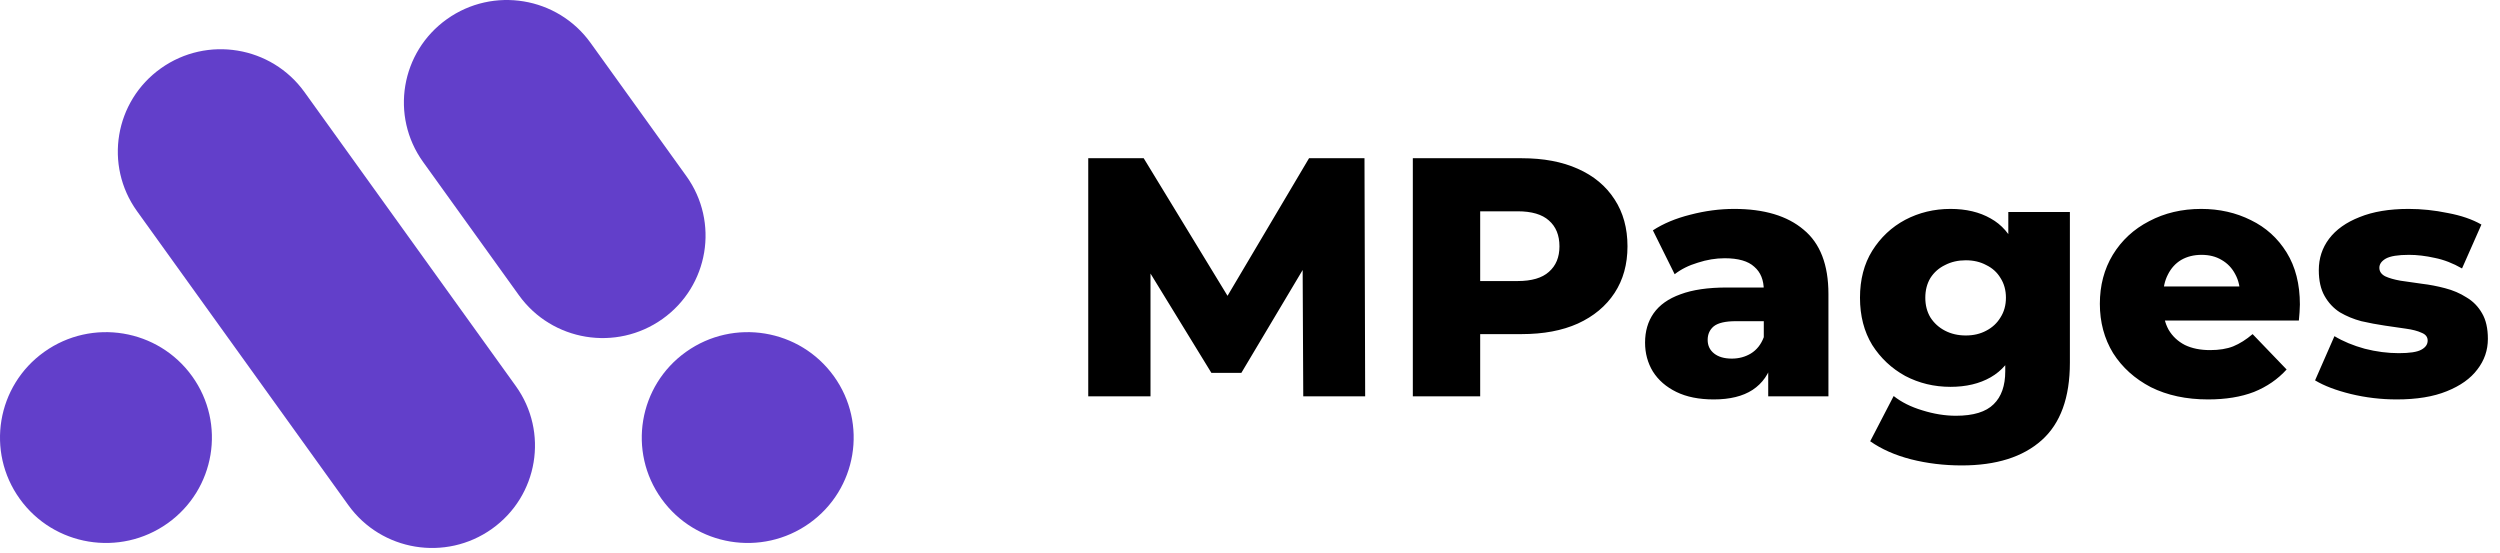 <svg width="244" height="54" viewBox="0 0 244 54" fill="none" xmlns="http://www.w3.org/2000/svg">
<path d="M33.998 49.302C37.226 53.791 43.5 54.828 48.013 51.617C52.526 48.407 53.568 42.165 50.34 37.675L29.716 8.986C26.489 4.496 20.214 3.46 15.702 6.67C11.189 9.881 10.147 16.123 13.374 20.612L33.998 49.302Z" fill="#623FCA"/>
<path d="M1.93 48.69C5.253 53.312 11.712 54.379 16.357 51.074C21.003 47.769 22.075 41.343 18.753 36.722C15.431 32.1 8.972 31.033 4.326 34.338C-0.319 37.643 -1.392 44.069 1.93 48.69Z" fill="#623FCA"/>
<path d="M64.567 48.69C67.889 53.312 74.348 54.379 78.993 51.074C83.639 47.769 84.711 41.343 81.389 36.722C78.067 32.1 71.608 31.033 66.963 34.338C62.317 37.643 61.244 44.069 64.567 48.69Z" fill="#623FCA"/>
<path d="M50.646 28.815C53.873 33.304 60.148 34.341 64.66 31.13C69.173 27.92 70.215 21.678 66.988 17.188L57.637 4.181C54.41 -0.308 48.136 -1.345 43.623 1.866C39.11 5.076 38.068 11.318 41.295 15.808L50.646 28.815Z" fill="#623FCA"/>
<path d="M106.213 38.685V15.443H111.625L121.254 31.248H118.399L127.762 15.443H133.174L133.24 38.685H127.198L127.131 24.64H128.16L121.155 36.394H118.233L111.028 24.64H112.289V38.685H106.213ZM137.892 38.685V15.443H148.517C150.642 15.443 152.468 15.786 153.996 16.473C155.545 17.159 156.74 18.155 157.582 19.461C158.423 20.745 158.843 22.272 158.843 24.043C158.843 25.791 158.423 27.308 157.582 28.592C156.74 29.875 155.545 30.872 153.996 31.58C152.468 32.266 150.642 32.609 148.517 32.609H141.545L144.466 29.754V38.685H137.892ZM144.466 30.451L141.545 27.43H148.119C149.491 27.43 150.509 27.131 151.173 26.533C151.86 25.935 152.203 25.105 152.203 24.043C152.203 22.958 151.86 22.117 151.173 21.519C150.509 20.922 149.491 20.623 148.119 20.623H141.545L144.466 17.602V30.451ZM172.578 38.685V35.332L172.146 34.502V28.326C172.146 27.33 171.836 26.566 171.217 26.035C170.619 25.482 169.656 25.205 168.328 25.205C167.465 25.205 166.59 25.349 165.705 25.637C164.82 25.902 164.067 26.279 163.447 26.765L161.322 22.482C162.34 21.818 163.558 21.309 164.974 20.955C166.413 20.579 167.841 20.39 169.258 20.39C172.18 20.39 174.437 21.066 176.031 22.416C177.647 23.744 178.455 25.836 178.455 28.691V38.685H172.578ZM167.265 38.984C165.827 38.984 164.609 38.741 163.613 38.254C162.617 37.767 161.853 37.103 161.322 36.261C160.813 35.42 160.558 34.48 160.558 33.439C160.558 32.333 160.835 31.381 161.389 30.584C161.964 29.765 162.838 29.145 164.012 28.724C165.185 28.282 166.701 28.06 168.56 28.06H172.81V31.348H169.424C168.405 31.348 167.686 31.514 167.265 31.846C166.867 32.178 166.668 32.62 166.668 33.174C166.668 33.727 166.878 34.17 167.299 34.502C167.719 34.834 168.295 35 169.025 35C169.711 35 170.331 34.834 170.885 34.502C171.46 34.148 171.881 33.616 172.146 32.908L173.01 35.232C172.678 36.472 172.025 37.413 171.051 38.054C170.099 38.674 168.837 38.984 167.265 38.984ZM191.463 45.426C189.736 45.426 188.087 45.226 186.515 44.828C184.966 44.429 183.638 43.843 182.531 43.068L184.822 38.652C185.575 39.25 186.504 39.715 187.611 40.047C188.74 40.401 189.836 40.578 190.898 40.578C192.603 40.578 193.831 40.202 194.584 39.449C195.336 38.719 195.713 37.645 195.713 36.228V34.103L196.045 29.056L196.011 23.976V20.689H202.021V35.398C202.021 38.807 201.103 41.331 199.265 42.968C197.428 44.607 194.827 45.426 191.463 45.426ZM190.367 37.756C188.773 37.756 187.301 37.401 185.951 36.693C184.623 35.963 183.549 34.956 182.73 33.672C181.933 32.366 181.535 30.827 181.535 29.056C181.535 27.286 181.933 25.758 182.73 24.474C183.549 23.169 184.623 22.161 185.951 21.453C187.301 20.745 188.773 20.39 190.367 20.39C191.894 20.39 193.2 20.7 194.285 21.32C195.37 21.918 196.189 22.859 196.742 24.142C197.317 25.426 197.605 27.064 197.605 29.056C197.605 31.049 197.317 32.687 196.742 33.971C196.189 35.254 195.37 36.206 194.285 36.826C193.2 37.446 191.894 37.756 190.367 37.756ZM191.861 32.742C192.614 32.742 193.278 32.587 193.853 32.277C194.451 31.967 194.916 31.536 195.248 30.982C195.602 30.429 195.779 29.787 195.779 29.056C195.779 28.326 195.602 27.684 195.248 27.131C194.916 26.577 194.451 26.157 193.853 25.869C193.278 25.559 192.614 25.404 191.861 25.404C191.109 25.404 190.433 25.559 189.836 25.869C189.238 26.157 188.762 26.577 188.408 27.131C188.076 27.684 187.91 28.326 187.91 29.056C187.91 29.787 188.076 30.429 188.408 30.982C188.762 31.536 189.238 31.967 189.836 32.277C190.433 32.587 191.109 32.742 191.861 32.742ZM215.504 38.984C213.379 38.984 211.52 38.586 209.926 37.789C208.355 36.97 207.126 35.863 206.241 34.469C205.377 33.052 204.946 31.447 204.946 29.654C204.946 27.861 205.366 26.267 206.207 24.873C207.071 23.456 208.255 22.361 209.76 21.586C211.265 20.789 212.959 20.39 214.84 20.39C216.611 20.39 218.227 20.756 219.688 21.486C221.149 22.195 222.311 23.246 223.174 24.64C224.037 26.035 224.469 27.728 224.469 29.721C224.469 29.942 224.458 30.197 224.436 30.484C224.414 30.772 224.392 31.038 224.369 31.281H210.125V27.961H221.016L218.625 28.89C218.647 28.072 218.492 27.363 218.16 26.765C217.851 26.168 217.408 25.703 216.832 25.371C216.279 25.039 215.626 24.873 214.873 24.873C214.121 24.873 213.457 25.039 212.881 25.371C212.328 25.703 211.896 26.179 211.586 26.799C211.276 27.396 211.121 28.105 211.121 28.924V29.887C211.121 30.772 211.299 31.536 211.653 32.178C212.029 32.819 212.56 33.318 213.246 33.672C213.933 34.004 214.752 34.17 215.703 34.17C216.589 34.17 217.341 34.048 217.961 33.804C218.603 33.539 219.234 33.141 219.854 32.609L223.174 36.062C222.311 37.014 221.248 37.745 219.987 38.254C218.725 38.741 217.231 38.984 215.504 38.984ZM233.919 38.984C232.391 38.984 230.897 38.807 229.436 38.453C227.997 38.099 226.835 37.656 225.95 37.125L227.842 32.808C228.684 33.318 229.669 33.727 230.798 34.037C231.926 34.325 233.033 34.469 234.118 34.469C235.18 34.469 235.911 34.358 236.309 34.137C236.73 33.915 236.94 33.616 236.94 33.24C236.94 32.886 236.741 32.631 236.342 32.476C235.966 32.299 235.457 32.166 234.815 32.078C234.195 31.989 233.509 31.89 232.757 31.779C232.004 31.669 231.24 31.525 230.466 31.348C229.713 31.148 229.016 30.86 228.374 30.484C227.754 30.086 227.256 29.555 226.88 28.89C226.503 28.226 226.315 27.385 226.315 26.367C226.315 25.216 226.647 24.198 227.311 23.312C227.997 22.405 228.994 21.697 230.3 21.187C231.605 20.656 233.199 20.39 235.081 20.39C236.342 20.39 237.615 20.523 238.899 20.789C240.205 21.032 241.301 21.409 242.186 21.918L240.294 26.201C239.408 25.692 238.523 25.349 237.637 25.172C236.752 24.973 235.911 24.873 235.114 24.873C234.051 24.873 233.299 24.995 232.856 25.238C232.436 25.482 232.225 25.78 232.225 26.135C232.225 26.489 232.413 26.765 232.79 26.965C233.166 27.142 233.664 27.286 234.284 27.396C234.926 27.485 235.623 27.584 236.376 27.695C237.128 27.784 237.881 27.928 238.633 28.127C239.408 28.326 240.105 28.625 240.725 29.023C241.367 29.4 241.876 29.92 242.253 30.584C242.629 31.226 242.817 32.056 242.817 33.074C242.817 34.181 242.474 35.177 241.788 36.062C241.124 36.948 240.128 37.656 238.799 38.187C237.493 38.719 235.867 38.984 233.919 38.984Z" fill="black"/>
</svg>
